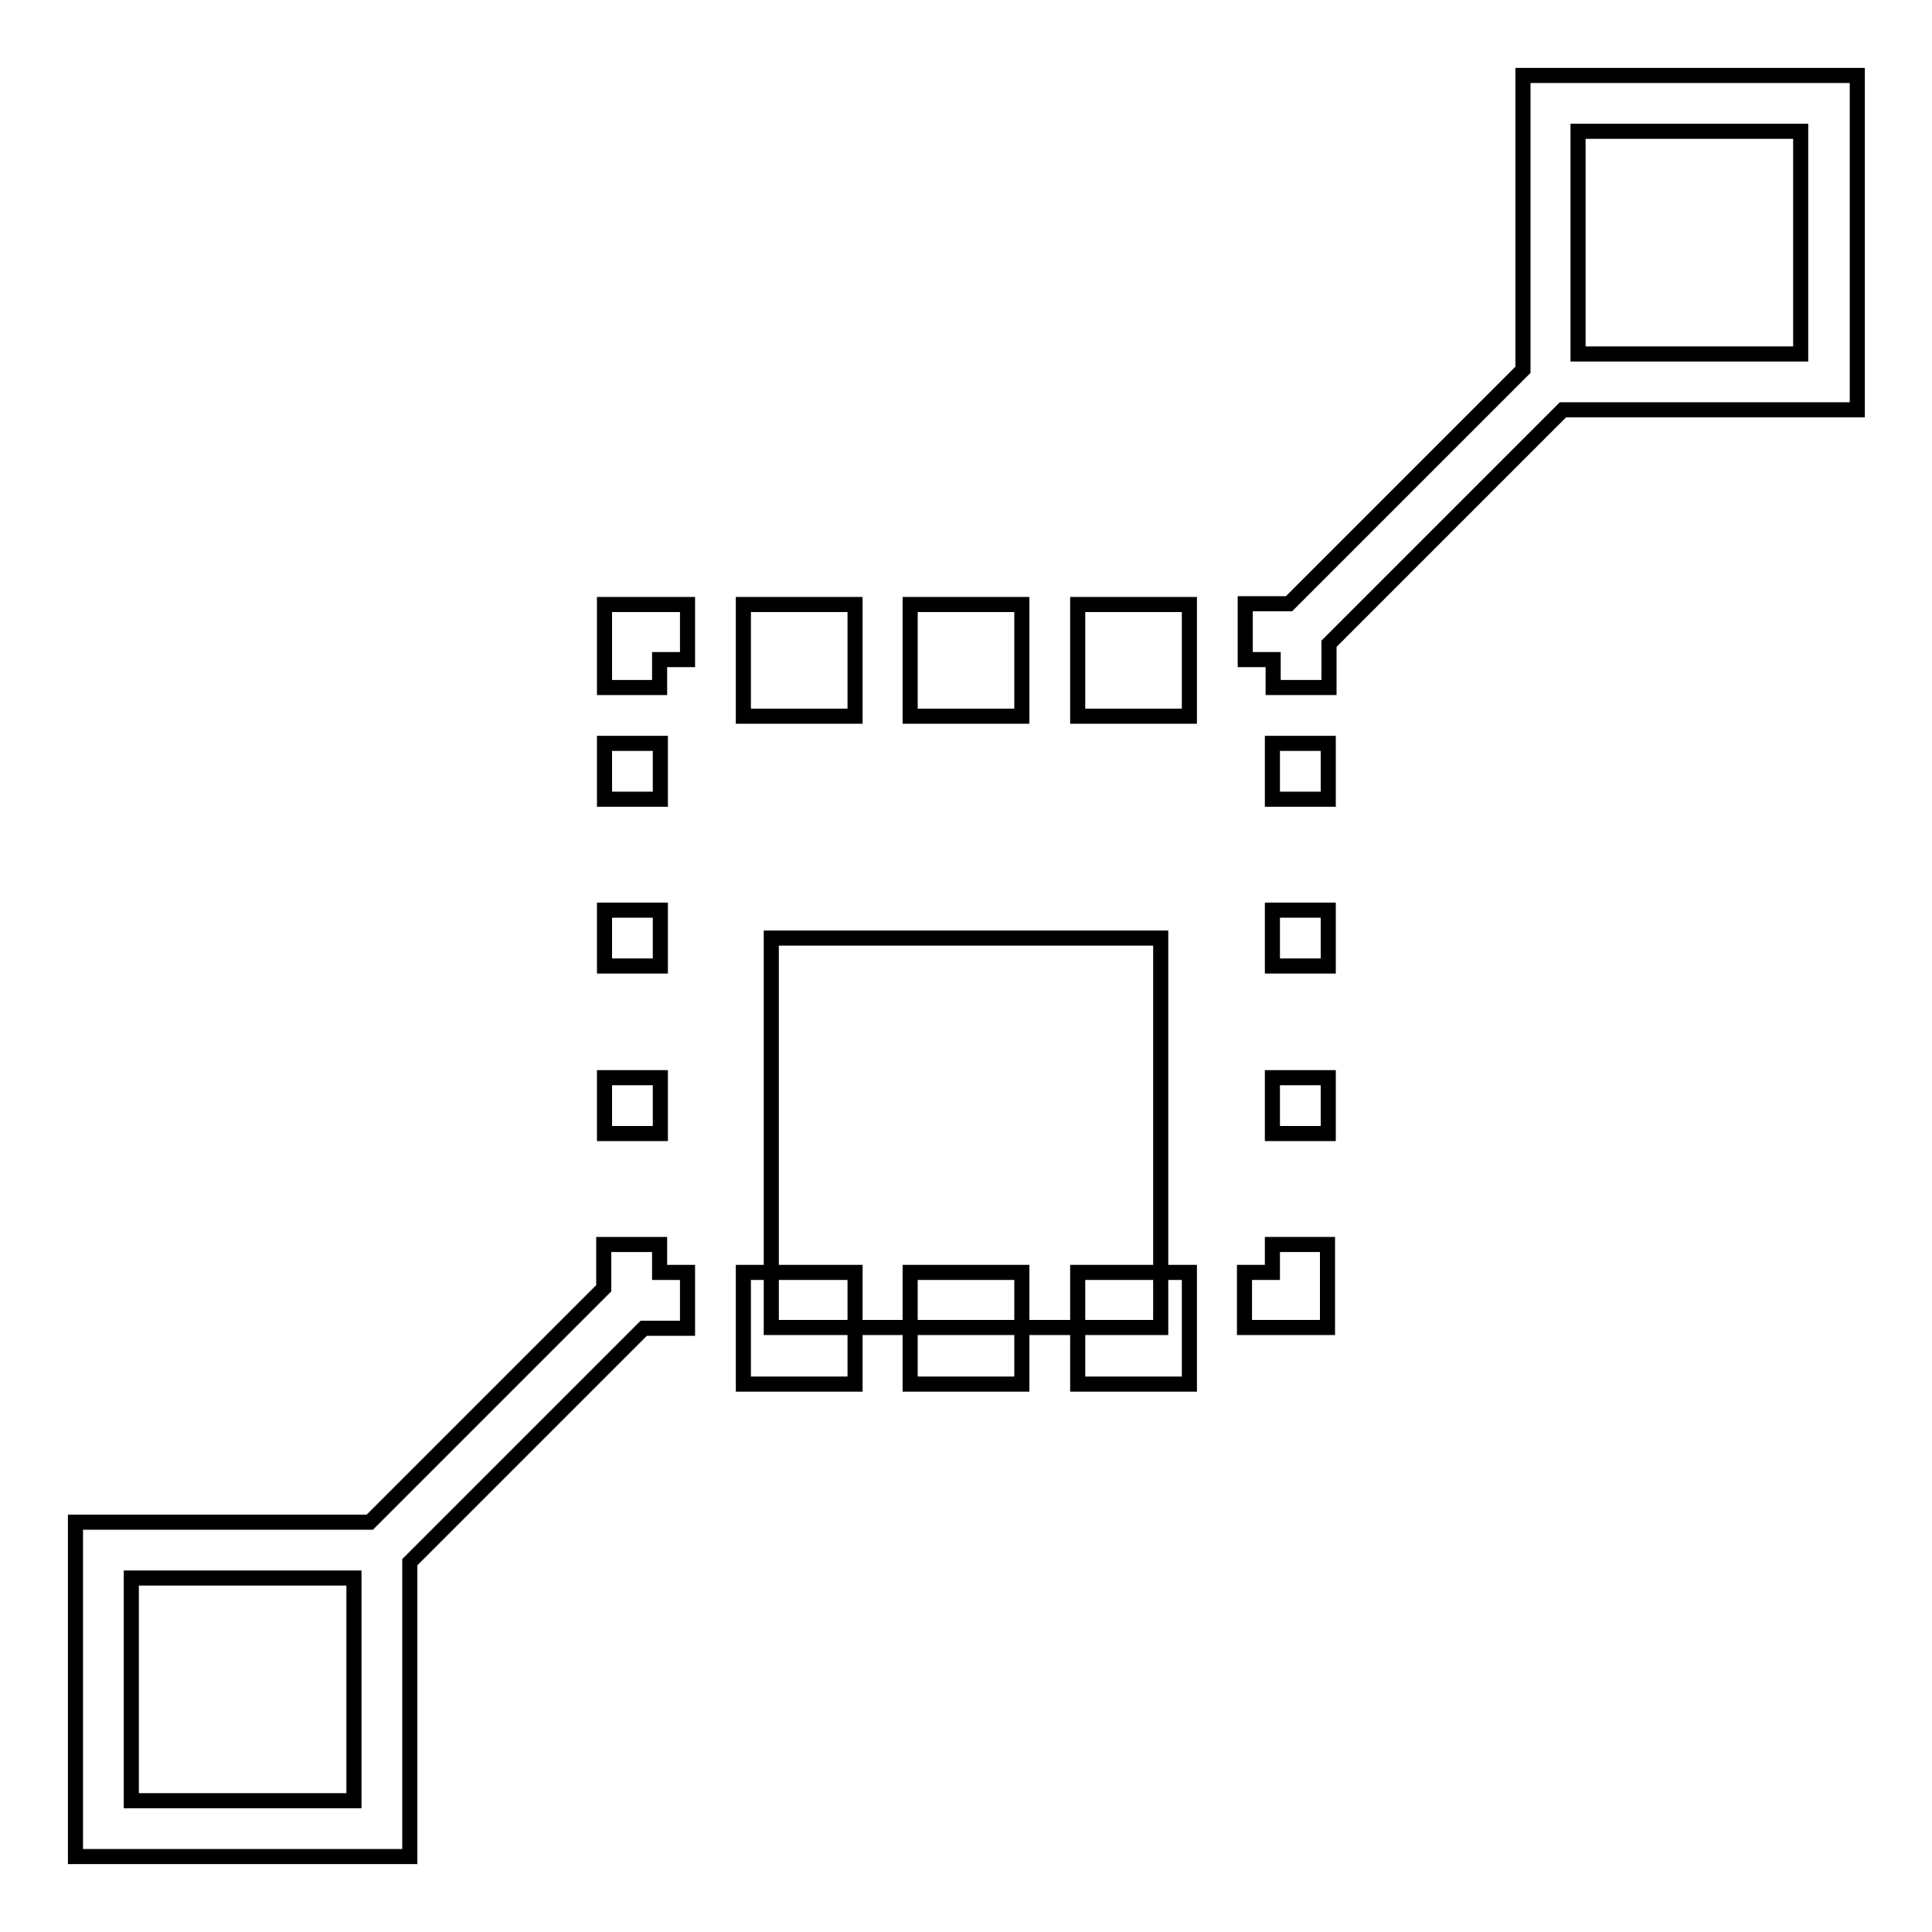 <?xml version="1.0" encoding="utf-8"?>
<!-- Svg Vector Icons : http://www.onlinewebfonts.com/icon -->
<!DOCTYPE svg PUBLIC "-//W3C//DTD SVG 1.1//EN" "http://www.w3.org/Graphics/SVG/1.1/DTD/svg11.dtd">
<svg version="1.1" xmlns="http://www.w3.org/2000/svg" xmlns:xlink="http://www.w3.org/1999/xlink" x="0px" y="0px" viewBox="0 0 256 256" enable-background="new 0 0 256 256" xml:space="preserve">
<g> <g> <path stroke-width="2" fill-opacity="0" stroke="#000000"  d="M54.3,207l31-31h5.8v-7.4h-3.7v-3.7h-7.4v5.8l-31,31H10V246h44.3V207z M46.9,238.6H17.4v-29.5h29.5V238.6z  "/> <path stroke-width="2" fill-opacity="0" stroke="#000000"  d="M201.8,49l-31,31h-5.8v7.4h3.7v3.7h7.4v-5.8l31-31h39V10h-44.3V49z M209.1,17.4h29.5v29.5h-29.5V17.4z"/> <path stroke-width="2" fill-opacity="0" stroke="#000000"  d="M142.8 80.1h14.8v14.8h-14.8z"/> <path stroke-width="2" fill-opacity="0" stroke="#000000"  d="M98.5 80.1h14.8v14.8h-14.8z"/> <path stroke-width="2" fill-opacity="0" stroke="#000000"  d="M120.6 80.1h14.8v14.8h-14.8z"/> <path stroke-width="2" fill-opacity="0" stroke="#000000"  d="M87.4 87.4L91.1 87.4 91.1 80.1 80.1 80.1 80.1 91.1 87.4 91.1 z"/> <path stroke-width="2" fill-opacity="0" stroke="#000000"  d="M80.1 98.5h7.4v7.4h-7.4z"/> <path stroke-width="2" fill-opacity="0" stroke="#000000"  d="M80.1 120.6h7.4v7.4h-7.4z"/> <path stroke-width="2" fill-opacity="0" stroke="#000000"  d="M80.1 142.8h7.4v7.4h-7.4z"/> <path stroke-width="2" fill-opacity="0" stroke="#000000"  d="M120.6 168.6h14.8v14.8h-14.8z"/> <path stroke-width="2" fill-opacity="0" stroke="#000000"  d="M98.5 168.6h14.8v14.8h-14.8z"/> <path stroke-width="2" fill-opacity="0" stroke="#000000"  d="M142.8 168.6h14.8v14.8h-14.8z"/> <path stroke-width="2" fill-opacity="0" stroke="#000000"  d="M168.6 168.6L164.9 168.6 164.9 175.9 175.9 175.9 175.9 164.9 168.6 164.9 z"/> <path stroke-width="2" fill-opacity="0" stroke="#000000"  d="M168.6 142.8h7.4v7.4h-7.4z"/> <path stroke-width="2" fill-opacity="0" stroke="#000000"  d="M168.6 98.5h7.4v7.4h-7.4z"/> <path stroke-width="2" fill-opacity="0" stroke="#000000"  d="M168.6 120.6h7.4v7.4h-7.4z"/> <path stroke-width="2" fill-opacity="0" stroke="#000000"  d="M102.2 124.3h51.6v51.6h-51.6z"/> </g></g>
</svg>